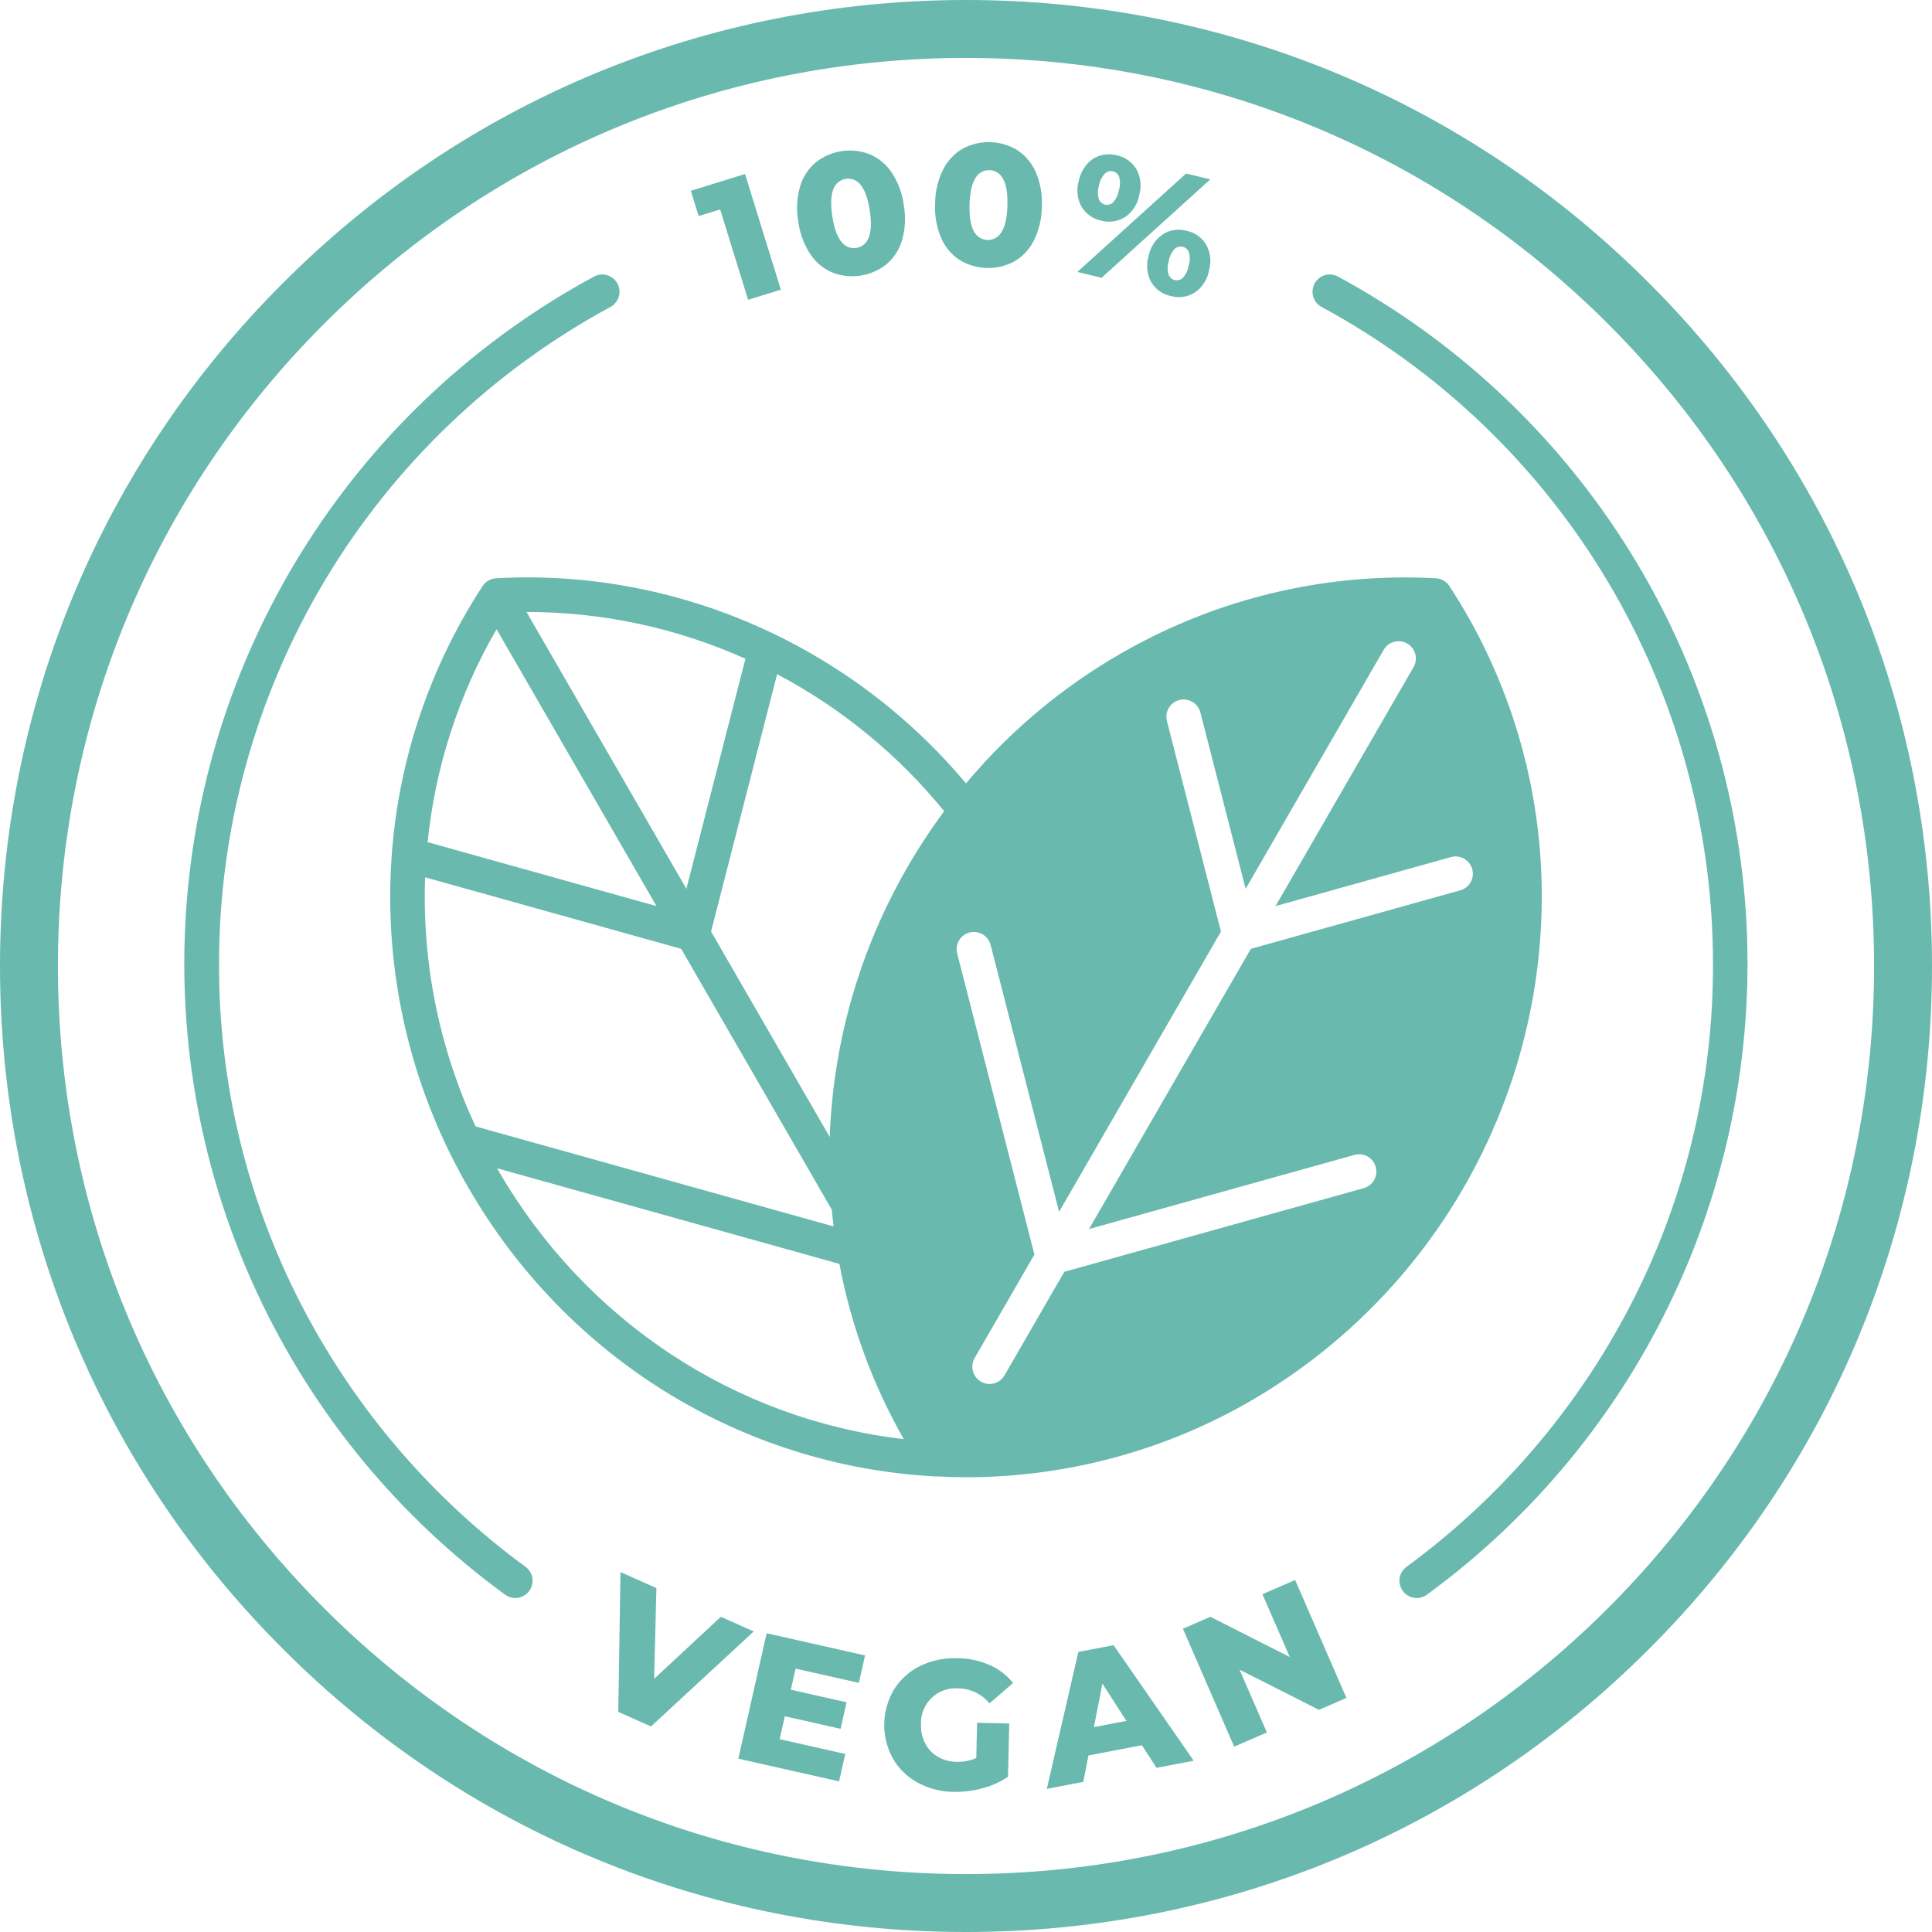 <svg xmlns="http://www.w3.org/2000/svg" xmlns:xlink="http://www.w3.org/1999/xlink" width="1080" viewBox="0 0 810 810" height="1080" preserveAspectRatio="xMidYMid meet"><defs><clipPath id="1975db6f62"><path d="M 405 810 C 296.871 810 195.055 767.914 118.652 691.348 C 42.086 614.945 0 513.129 0 405 C 0 296.871 42.086 195.055 118.652 118.652 C 195.055 42.086 296.871 0 405 0 C 513.129 0 614.945 42.086 691.348 118.652 C 767.914 195.215 810 296.871 810 405 C 810 513.129 767.914 614.945 691.348 691.348 C 614.945 767.914 513.129 810 405 810 M 405 24.281 C 303.344 24.281 207.68 63.938 135.809 135.809 C 63.938 207.68 24.281 303.344 24.281 405 C 24.281 506.656 63.938 602.32 135.809 674.191 C 207.68 746.062 303.344 785.719 405 785.719 C 506.656 785.719 602.32 746.062 674.191 674.191 C 746.062 602.32 785.719 506.656 785.719 405 C 785.719 303.344 746.062 207.68 674.191 135.809 C 602.32 63.938 506.656 24.281 405 24.281 " clip-rule="nonzero"></path></clipPath><clipPath id="7bf094071a"><path d="M 370 695 L 425 695 L 425 751.371 L 370 751.371 Z M 370 695 " clip-rule="nonzero"></path></clipPath></defs><g clip-path="url(#1975db6f62)" fill="#07E7B5"><rect x="-81" width="972" fill="#69B9AE" y="-81" height="972" fill-opacity="1"></rect></g><path fill="#69B9AE" d="M 301.922 87.801 L 313.652 125.688 L 327.375 121.445 L 312.359 72.957 L 289.629 79.988 L 292.914 90.586 Z M 301.922 87.801 " fill-opacity="1" fill-rule="nonzero"></path><path fill="#69B9AE" d="M 339.641 106.41 C 340.762 108.133 342.105 109.66 343.676 110.988 C 345.246 112.32 346.977 113.395 348.859 114.215 C 349.801 114.586 350.762 114.895 351.746 115.137 C 352.727 115.383 353.719 115.562 354.727 115.676 C 355.73 115.789 356.738 115.836 357.75 115.816 C 358.762 115.797 359.77 115.711 360.77 115.559 C 361.77 115.406 362.754 115.188 363.727 114.906 C 364.699 114.625 365.648 114.281 366.574 113.875 C 367.5 113.469 368.395 113 369.258 112.477 C 370.125 111.953 370.949 111.371 371.738 110.738 C 373.297 109.395 374.625 107.855 375.73 106.121 C 376.836 104.383 377.664 102.527 378.223 100.547 C 379.555 95.785 379.789 90.969 378.926 86.102 C 378.305 81.195 376.648 76.668 373.961 72.516 C 372.84 70.793 371.496 69.266 369.926 67.938 C 368.355 66.609 366.625 65.535 364.738 64.715 C 363.801 64.344 362.836 64.035 361.855 63.789 C 360.875 63.547 359.883 63.367 358.875 63.254 C 357.871 63.141 356.863 63.094 355.852 63.113 C 354.84 63.129 353.832 63.215 352.832 63.367 C 351.832 63.52 350.848 63.738 349.875 64.02 C 348.902 64.301 347.957 64.645 347.027 65.051 C 346.102 65.461 345.207 65.926 344.344 66.449 C 343.48 66.977 342.652 67.555 341.863 68.188 C 340.309 69.531 338.977 71.074 337.871 72.809 C 336.766 74.543 335.938 76.398 335.379 78.379 C 334.047 83.141 333.812 87.957 334.676 92.824 C 335.297 97.73 336.953 102.258 339.641 106.41 Z M 349.391 79.332 C 349.586 78.766 349.852 78.234 350.191 77.742 C 350.531 77.25 350.93 76.812 351.387 76.43 C 351.848 76.047 352.348 75.73 352.895 75.484 C 353.441 75.238 354.008 75.07 354.602 74.98 C 355.191 74.891 355.785 74.883 356.379 74.957 C 356.973 75.027 357.543 75.18 358.098 75.41 C 358.648 75.641 359.16 75.938 359.629 76.309 C 360.102 76.68 360.512 77.105 360.867 77.59 C 362.629 79.691 363.891 83.254 364.652 88.27 C 365.418 93.289 365.27 97.062 364.211 99.598 C 364.016 100.16 363.75 100.691 363.41 101.184 C 363.074 101.676 362.676 102.113 362.215 102.496 C 361.754 102.883 361.254 103.195 360.707 103.441 C 360.164 103.688 359.594 103.855 359.004 103.945 C 358.41 104.035 357.82 104.043 357.227 103.969 C 356.633 103.898 356.059 103.746 355.504 103.516 C 354.953 103.285 354.441 102.988 353.973 102.617 C 353.504 102.246 353.09 101.82 352.738 101.34 C 350.973 99.234 349.711 95.676 348.949 90.656 C 348.184 85.637 348.332 81.863 349.391 79.332 Z M 349.391 79.332 " fill-opacity="1" fill-rule="nonzero"></path><path fill="#69B9AE" d="M 402.18 108.902 C 403.043 109.434 403.934 109.91 404.855 110.324 C 405.777 110.742 406.723 111.098 407.691 111.387 C 408.66 111.68 409.641 111.906 410.641 112.066 C 411.641 112.23 412.645 112.324 413.656 112.355 C 414.668 112.383 415.676 112.348 416.684 112.242 C 417.688 112.141 418.684 111.969 419.668 111.734 C 420.652 111.5 421.617 111.203 422.559 110.84 C 423.504 110.48 424.422 110.059 425.312 109.574 C 427.082 108.531 428.668 107.254 430.066 105.746 C 431.461 104.234 432.613 102.555 433.516 100.707 C 435.68 96.262 436.77 91.566 436.793 86.621 C 437.059 81.684 436.242 76.934 434.34 72.367 C 433.547 70.473 432.496 68.73 431.188 67.141 C 429.883 65.551 428.375 64.188 426.664 63.039 C 425.805 62.508 424.914 62.031 423.992 61.617 C 423.07 61.199 422.125 60.848 421.156 60.555 C 420.188 60.262 419.203 60.035 418.207 59.875 C 417.207 59.711 416.203 59.617 415.191 59.586 C 414.18 59.559 413.172 59.594 412.164 59.699 C 411.156 59.801 410.164 59.973 409.18 60.207 C 408.195 60.441 407.23 60.738 406.285 61.102 C 405.34 61.461 404.426 61.887 403.535 62.367 C 401.762 63.41 400.176 64.688 398.781 66.199 C 397.383 67.707 396.234 69.387 395.332 71.234 C 393.168 75.68 392.074 80.375 392.055 85.32 C 391.789 90.258 392.605 95.008 394.504 99.574 C 395.301 101.473 396.352 103.215 397.656 104.805 C 398.965 106.391 400.473 107.758 402.18 108.902 Z M 406.484 85.738 C 406.633 80.668 407.453 76.98 408.945 74.676 C 409.238 74.156 409.594 73.684 410.016 73.258 C 410.438 72.832 410.91 72.473 411.43 72.18 C 411.949 71.883 412.5 71.664 413.082 71.52 C 413.664 71.375 414.25 71.312 414.848 71.332 C 415.449 71.348 416.031 71.445 416.602 71.621 C 417.176 71.801 417.711 72.051 418.215 72.375 C 418.715 72.699 419.164 73.086 419.562 73.535 C 419.957 73.984 420.285 74.477 420.547 75.016 C 421.902 77.398 422.508 81.129 422.363 86.203 C 422.215 91.277 421.395 94.965 419.902 97.266 C 419.609 97.789 419.25 98.262 418.828 98.684 C 418.406 99.109 417.938 99.469 417.418 99.766 C 416.895 100.059 416.348 100.277 415.766 100.422 C 415.184 100.566 414.594 100.629 413.996 100.613 C 413.398 100.594 412.816 100.496 412.242 100.32 C 411.672 100.145 411.137 99.891 410.633 99.566 C 410.133 99.242 409.68 98.855 409.285 98.406 C 408.891 97.961 408.559 97.465 408.301 96.93 C 406.941 94.543 406.336 90.812 406.484 85.738 Z M 406.484 85.738 " fill-opacity="1" fill-rule="nonzero"></path><path fill="#69B9AE" d="M 507.41 75.199 L 497.254 72.762 L 451.68 114.027 L 461.84 116.461 Z M 507.41 75.199 " fill-opacity="1" fill-rule="nonzero"></path><path fill="#69B9AE" d="M 497.457 96.75 C 495.762 96.277 494.043 96.176 492.301 96.441 C 490.562 96.707 488.953 97.312 487.473 98.266 C 485.918 99.34 484.629 100.664 483.605 102.246 C 482.578 103.828 481.891 105.543 481.547 107.398 C 481.008 109.207 480.828 111.051 481.02 112.93 C 481.207 114.809 481.746 116.582 482.633 118.25 C 483.527 119.77 484.695 121.039 486.133 122.062 C 487.574 123.082 489.156 123.766 490.887 124.109 C 492.59 124.586 494.316 124.695 496.066 124.441 C 497.82 124.188 499.441 123.586 500.938 122.641 C 502.496 121.57 503.789 120.238 504.816 118.648 C 505.844 117.062 506.531 115.336 506.871 113.477 C 507.402 111.668 507.574 109.828 507.379 107.953 C 507.184 106.078 506.637 104.312 505.738 102.652 C 504.844 101.125 503.672 99.844 502.23 98.816 C 500.789 97.785 499.195 97.098 497.457 96.75 Z M 498.336 111.43 C 498.02 113.332 497.219 115.004 495.938 116.445 C 495.715 116.664 495.469 116.855 495.199 117.012 C 494.93 117.168 494.645 117.289 494.34 117.375 C 494.039 117.457 493.734 117.504 493.422 117.508 C 493.109 117.516 492.801 117.48 492.496 117.41 C 492.191 117.336 491.902 117.227 491.629 117.078 C 491.352 116.93 491.098 116.75 490.867 116.539 C 490.641 116.328 490.441 116.09 490.27 115.828 C 490.102 115.566 489.969 115.285 489.871 114.988 C 489.379 113.121 489.43 111.27 490.012 109.43 C 490.328 107.523 491.125 105.852 492.41 104.414 C 492.633 104.191 492.879 104.004 493.148 103.844 C 493.418 103.688 493.703 103.566 494.004 103.484 C 494.305 103.398 494.613 103.352 494.926 103.348 C 495.238 103.34 495.547 103.375 495.852 103.449 C 496.152 103.52 496.445 103.633 496.719 103.777 C 496.996 103.926 497.25 104.105 497.477 104.316 C 497.707 104.527 497.906 104.766 498.078 105.027 C 498.246 105.293 498.379 105.57 498.477 105.867 C 498.965 107.734 498.918 109.59 498.336 111.43 Z M 498.336 111.43 " fill-opacity="1" fill-rule="nonzero"></path><path fill="#69B9AE" d="M 461.633 92.477 C 463.336 92.953 465.062 93.066 466.812 92.809 C 468.562 92.555 470.188 91.953 471.684 91.012 C 473.242 89.938 474.535 88.605 475.562 87.02 C 476.59 85.43 477.273 83.707 477.613 81.844 C 478.148 80.035 478.316 78.195 478.121 76.32 C 477.926 74.445 477.379 72.68 476.484 71.023 C 475.59 69.492 474.418 68.215 472.977 67.184 C 471.531 66.156 469.941 65.469 468.203 65.117 C 465.887 64.52 463.582 64.551 461.281 65.211 C 459.043 65.883 457.172 67.113 455.66 68.895 C 453.969 70.906 452.848 73.199 452.293 75.766 C 451.75 77.578 451.574 79.426 451.77 81.309 C 451.965 83.191 452.512 84.961 453.414 86.625 C 454.309 88.137 455.469 89.406 456.902 90.422 C 458.332 91.441 459.91 92.125 461.633 92.477 Z M 460.758 77.797 C 461.078 75.902 461.883 74.246 463.184 72.824 C 463.398 72.602 463.641 72.406 463.91 72.246 C 464.176 72.082 464.461 71.957 464.758 71.871 C 465.059 71.781 465.367 71.734 465.68 71.727 C 465.992 71.715 466.297 71.746 466.602 71.816 C 466.906 71.891 467.199 72 467.473 72.145 C 467.75 72.293 468.004 72.469 468.23 72.684 C 468.461 72.895 468.66 73.133 468.828 73.395 C 468.996 73.66 469.129 73.941 469.223 74.238 C 469.711 76.105 469.664 77.957 469.078 79.797 C 468.766 81.699 467.965 83.371 466.68 84.812 C 466.461 85.035 466.215 85.227 465.949 85.383 C 465.68 85.543 465.395 85.664 465.094 85.75 C 464.793 85.832 464.484 85.879 464.172 85.883 C 463.859 85.891 463.551 85.855 463.25 85.781 C 462.945 85.707 462.656 85.594 462.383 85.445 C 462.109 85.293 461.855 85.113 461.629 84.898 C 461.402 84.684 461.207 84.441 461.043 84.176 C 460.879 83.91 460.75 83.629 460.656 83.332 C 460.145 81.477 460.18 79.633 460.758 77.797 Z M 460.758 77.797 " fill-opacity="1" fill-rule="nonzero"></path><path fill="#69B9AE" d="M 302.211 677.852 L 274.258 703.84 L 275.195 665.812 L 260.137 659.102 L 259.219 717.711 L 272.938 723.824 L 316 683.996 Z M 302.211 677.852 " fill-opacity="1" fill-rule="nonzero"></path><path fill="#69B9AE" d="M 309.551 737.332 L 351.781 746.855 L 354.375 735.363 L 326.875 729.16 L 329.043 719.547 L 352.414 724.816 L 354.922 713.699 L 331.551 708.43 L 333.551 699.566 L 360.078 705.547 L 362.672 694.055 L 321.418 684.75 Z M 309.551 737.332 " fill-opacity="1" fill-rule="nonzero"></path><g clip-path="url(#7bf094071a)" fill="#07E7B5"><path fill="#69B9AE" d="M 401.879 707.859 C 403.125 707.883 404.352 708.039 405.562 708.328 C 406.77 708.617 407.934 709.035 409.055 709.578 C 410.172 710.121 411.219 710.781 412.195 711.555 C 413.172 712.324 414.051 713.195 414.836 714.16 L 424.738 705.602 C 422.07 702.285 418.789 699.773 414.891 698.062 C 410.586 696.195 406.086 695.246 401.395 695.215 C 395.941 695.004 390.754 696.082 385.836 698.445 C 383.594 699.523 381.547 700.891 379.688 702.543 C 377.832 704.199 376.238 706.074 374.906 708.176 C 374.254 709.258 373.672 710.379 373.168 711.535 C 372.66 712.695 372.23 713.879 371.879 715.094 C 371.523 716.309 371.254 717.539 371.059 718.789 C 370.867 720.039 370.758 721.297 370.73 722.562 C 370.699 723.824 370.754 725.086 370.891 726.344 C 371.023 727.598 371.242 728.844 371.539 730.07 C 371.836 731.301 372.211 732.504 372.668 733.684 C 373.121 734.863 373.648 736.008 374.254 737.121 C 375.48 739.27 376.977 741.215 378.742 742.949 C 380.512 744.684 382.48 746.145 384.656 747.328 C 386.98 748.598 389.43 749.566 391.996 750.23 C 394.562 750.895 397.172 751.234 399.824 751.254 C 403.914 751.336 407.93 750.836 411.875 749.754 C 415.73 748.75 419.312 747.137 422.617 744.914 L 423.121 722.586 L 409.645 722.285 L 409.312 737.062 C 406.668 738.203 403.91 738.73 401.031 738.648 C 398.211 738.637 395.582 737.922 393.145 736.508 C 390.848 735.152 389.094 733.289 387.875 730.918 C 386.598 728.402 386.016 725.73 386.129 722.91 C 386.109 722.395 386.113 721.883 386.148 721.371 C 386.18 720.855 386.242 720.348 386.328 719.84 C 386.414 719.336 386.527 718.832 386.668 718.34 C 386.809 717.844 386.977 717.359 387.168 716.883 C 387.359 716.406 387.578 715.941 387.82 715.488 C 388.059 715.035 388.324 714.594 388.613 714.168 C 388.902 713.746 389.211 713.336 389.543 712.941 C 389.875 712.551 390.227 712.176 390.598 711.82 C 390.969 711.465 391.359 711.133 391.766 710.82 C 392.176 710.504 392.598 710.215 393.035 709.945 C 393.473 709.676 393.926 709.43 394.387 709.211 C 394.852 708.988 395.328 708.793 395.812 708.625 C 396.297 708.453 396.789 708.309 397.289 708.191 C 397.789 708.074 398.297 707.984 398.805 707.918 C 399.316 707.855 399.828 707.816 400.34 707.809 C 400.855 707.797 401.367 707.816 401.879 707.859 Z M 401.879 707.859 " fill-opacity="1" fill-rule="nonzero"></path></g><path fill="#69B9AE" d="M 452.109 692.574 L 438.883 749.992 L 454.164 747.062 L 456.352 735.98 L 478.746 731.688 L 484.879 741.176 L 500.465 738.188 L 466.859 689.746 Z M 458.625 724.098 L 462.184 705.855 L 472.242 721.488 Z M 458.625 724.098 " fill-opacity="1" fill-rule="nonzero"></path><path fill="#69B9AE" d="M 529.289 668.375 L 540.738 694.715 L 507.457 677.855 L 495.941 682.855 L 517.43 732.293 L 531.137 726.34 L 519.684 700 L 552.969 716.859 L 564.484 711.855 L 542.996 662.418 Z M 529.289 668.375 " fill-opacity="1" fill-rule="nonzero"></path><path fill="#69B9AE" d="M 220.316 656.891 C 210.578 649.754 201.277 642.086 192.418 633.887 C 183.559 625.688 175.195 617.004 167.328 607.848 C 159.465 598.688 152.148 589.109 145.383 579.113 C 138.617 569.113 132.441 558.766 126.863 548.059 C 121.09 536.988 116.008 525.605 111.613 513.918 C 107.223 502.23 103.551 490.32 100.598 478.191 C 97.645 466.059 95.438 453.793 93.973 441.395 C 92.504 428.996 91.793 416.551 91.832 404.066 C 91.832 397.055 92.062 390.047 92.535 383.051 C 93.004 376.051 93.707 369.078 94.645 362.125 C 95.586 355.176 96.754 348.266 98.156 341.391 C 99.562 334.52 101.195 327.703 103.055 320.941 C 104.918 314.18 107.004 307.488 109.316 300.863 C 111.625 294.242 114.156 287.703 116.91 281.254 C 119.66 274.801 122.625 268.449 125.801 262.195 C 128.98 255.941 132.363 249.805 135.957 243.777 C 139.547 237.754 143.336 231.855 147.324 226.082 C 151.312 220.312 155.488 214.684 159.855 209.191 C 164.219 203.699 168.766 198.363 173.492 193.18 C 178.215 187.992 183.109 182.973 188.172 178.117 C 193.234 173.262 198.453 168.582 203.832 164.074 C 209.211 159.57 214.73 155.25 220.398 151.117 C 226.066 146.98 231.867 143.043 237.801 139.297 C 243.734 135.555 249.785 132.012 255.957 128.672 C 256.371 128.445 256.762 128.18 257.129 127.879 C 257.492 127.574 257.824 127.238 258.121 126.867 C 258.422 126.5 258.68 126.105 258.902 125.684 C 259.121 125.266 259.301 124.824 259.434 124.371 C 259.57 123.914 259.66 123.453 259.703 122.98 C 259.746 122.508 259.742 122.035 259.695 121.562 C 259.645 121.09 259.551 120.629 259.41 120.176 C 259.27 119.723 259.086 119.285 258.859 118.867 C 258.633 118.449 258.367 118.059 258.062 117.695 C 257.762 117.328 257.426 116.996 257.055 116.699 C 256.688 116.398 256.293 116.137 255.871 115.918 C 255.453 115.695 255.016 115.516 254.559 115.383 C 254.105 115.246 253.641 115.156 253.168 115.113 C 252.695 115.066 252.223 115.07 251.75 115.117 C 251.277 115.168 250.816 115.262 250.363 115.402 C 249.906 115.539 249.473 115.723 249.055 115.949 C 243 119.219 237.059 122.68 231.223 126.324 C 225.391 129.969 219.676 133.793 214.082 137.801 C 208.488 141.805 203.027 145.984 197.695 150.332 C 192.367 154.684 187.176 159.195 182.133 163.871 C 177.086 168.547 172.191 173.379 167.453 178.363 C 162.711 183.348 158.129 188.477 153.711 193.75 C 149.293 199.023 145.047 204.43 140.969 209.969 C 136.895 215.508 132.992 221.172 129.273 226.957 C 125.555 232.746 122.02 238.641 118.672 244.652 C 115.32 250.66 112.168 256.766 109.203 262.977 C 106.238 269.184 103.473 275.477 100.906 281.859 C 98.34 288.238 95.977 294.695 93.816 301.227 C 91.656 307.758 89.707 314.348 87.961 321.004 C 86.219 327.656 84.684 334.355 83.363 341.105 C 82.039 347.855 80.934 354.641 80.039 361.461 C 79.145 368.281 78.465 375.121 78 381.984 C 77.539 388.848 77.293 395.719 77.262 402.594 C 77.23 409.473 77.418 416.348 77.82 423.211 C 78.227 430.078 78.844 436.926 79.68 443.754 C 80.512 450.578 81.562 457.375 82.824 464.137 C 84.09 470.895 85.562 477.609 87.25 484.281 C 88.934 490.949 90.828 497.555 92.934 504.105 C 95.035 510.656 97.344 517.129 99.852 523.535 C 102.363 529.938 105.074 536.258 107.984 542.488 C 110.895 548.723 113.996 554.859 117.293 560.895 C 120.586 566.934 124.07 572.859 127.738 578.68 C 131.41 584.496 135.258 590.195 139.289 595.77 C 143.316 601.348 147.516 606.789 151.887 612.102 C 156.262 617.41 160.797 622.582 165.492 627.605 C 170.191 632.633 175.043 637.504 180.047 642.223 C 185.051 646.945 190.199 651.504 195.492 655.898 C 200.785 660.293 206.207 664.52 211.766 668.574 C 212.152 668.855 212.559 669.094 212.988 669.293 C 213.422 669.496 213.867 669.652 214.328 669.766 C 214.789 669.875 215.258 669.941 215.734 669.961 C 216.207 669.984 216.68 669.957 217.152 669.883 C 217.621 669.812 218.078 669.691 218.523 669.531 C 218.973 669.367 219.398 669.164 219.805 668.914 C 220.211 668.668 220.59 668.383 220.938 668.062 C 221.289 667.742 221.605 667.391 221.887 667.004 C 222.164 666.621 222.406 666.215 222.605 665.785 C 222.809 665.352 222.965 664.906 223.074 664.445 C 223.188 663.984 223.254 663.516 223.273 663.039 C 223.297 662.566 223.27 662.094 223.195 661.625 C 223.125 661.152 223.004 660.695 222.844 660.25 C 222.68 659.805 222.473 659.379 222.227 658.973 C 221.98 658.566 221.695 658.188 221.375 657.836 C 221.055 657.488 220.699 657.172 220.316 656.891 Z M 220.316 656.891 " fill-opacity="1" fill-rule="nonzero"></path><path fill="#69B9AE" d="M 560.953 115.949 C 560.535 115.723 560.102 115.539 559.648 115.402 C 559.191 115.262 558.73 115.168 558.258 115.117 C 557.785 115.07 557.312 115.066 556.84 115.113 C 556.367 115.156 555.902 115.246 555.449 115.383 C 554.992 115.52 554.555 115.695 554.137 115.918 C 553.715 116.141 553.324 116.398 552.953 116.699 C 552.586 117 552.25 117.332 551.945 117.695 C 551.645 118.059 551.379 118.453 551.152 118.867 C 550.926 119.285 550.742 119.723 550.602 120.176 C 550.461 120.629 550.367 121.09 550.316 121.562 C 550.266 122.035 550.262 122.508 550.309 122.98 C 550.352 123.453 550.438 123.914 550.574 124.371 C 550.707 124.824 550.887 125.266 551.105 125.684 C 551.328 126.105 551.586 126.5 551.887 126.867 C 552.184 127.238 552.516 127.574 552.879 127.879 C 553.246 128.18 553.637 128.445 554.055 128.672 C 560.223 132.012 566.277 135.555 572.207 139.297 C 578.141 143.043 583.941 146.98 589.609 151.117 C 595.277 155.25 600.801 159.57 606.176 164.074 C 611.555 168.582 616.773 173.262 621.836 178.117 C 626.898 182.973 631.793 187.992 636.516 193.18 C 641.242 198.363 645.789 203.699 650.152 209.191 C 654.52 214.684 658.695 220.312 662.684 226.082 C 666.672 231.855 670.461 237.754 674.051 243.777 C 677.645 249.805 681.027 255.941 684.207 262.195 C 687.383 268.449 690.348 274.801 693.102 281.254 C 695.852 287.703 698.383 294.242 700.695 300.863 C 703.004 307.488 705.09 314.18 706.953 320.941 C 708.816 327.703 710.445 334.52 711.852 341.391 C 713.254 348.266 714.426 355.176 715.363 362.125 C 716.301 369.078 717.004 376.051 717.473 383.051 C 717.945 390.047 718.18 397.055 718.176 404.066 C 718.215 416.551 717.504 428.996 716.035 441.395 C 714.57 453.793 712.363 466.059 709.41 478.191 C 706.457 490.32 702.785 502.23 698.395 513.918 C 694 525.605 688.918 536.988 683.145 548.059 C 677.566 558.766 671.395 569.113 664.625 579.113 C 657.859 589.109 650.543 598.688 642.68 607.848 C 634.812 617.004 626.449 625.688 617.59 633.887 C 608.73 642.086 599.43 649.754 589.691 656.891 C 589.309 657.172 588.957 657.488 588.633 657.836 C 588.312 658.188 588.027 658.566 587.781 658.973 C 587.535 659.379 587.328 659.805 587.164 660.25 C 587.004 660.695 586.887 661.152 586.812 661.625 C 586.738 662.094 586.715 662.566 586.734 663.039 C 586.754 663.516 586.82 663.984 586.934 664.445 C 587.043 664.906 587.203 665.352 587.402 665.785 C 587.602 666.215 587.844 666.621 588.125 667.004 C 588.402 667.391 588.719 667.742 589.07 668.062 C 589.418 668.383 589.797 668.668 590.203 668.914 C 590.609 669.164 591.035 669.367 591.484 669.531 C 591.93 669.691 592.387 669.812 592.859 669.883 C 593.328 669.957 593.801 669.984 594.273 669.961 C 594.75 669.941 595.219 669.875 595.68 669.766 C 596.141 669.652 596.59 669.496 597.02 669.293 C 597.449 669.094 597.859 668.855 598.242 668.574 C 603.797 664.516 609.219 660.289 614.508 655.891 C 619.797 651.496 624.941 646.934 629.945 642.215 C 634.945 637.492 639.793 632.617 644.488 627.594 C 649.184 622.566 653.715 617.395 658.082 612.086 C 662.453 606.773 666.648 601.328 670.676 595.754 C 674.703 590.176 678.547 584.48 682.215 578.66 C 685.883 572.844 689.363 566.914 692.656 560.875 C 695.949 554.84 699.051 548.703 701.957 542.473 C 704.863 536.238 707.574 529.922 710.082 523.52 C 712.59 517.113 714.895 510.641 716.996 504.09 C 719.098 497.543 720.992 490.934 722.676 484.27 C 724.359 477.602 725.836 470.887 727.098 464.125 C 728.359 457.367 729.406 450.574 730.242 443.746 C 731.074 436.922 731.691 430.074 732.094 423.211 C 732.496 416.344 732.684 409.477 732.652 402.598 C 732.625 395.723 732.379 388.852 731.914 381.992 C 731.449 375.129 730.773 368.289 729.879 361.473 C 728.984 354.652 727.879 347.871 726.555 341.121 C 725.234 334.371 723.703 327.672 721.961 321.02 C 720.215 314.367 718.266 307.777 716.105 301.246 C 713.949 294.715 711.586 288.262 709.02 281.879 C 706.457 275.5 703.691 269.207 700.73 263 C 697.77 256.793 694.613 250.684 691.27 244.676 C 687.922 238.668 684.391 232.77 680.672 226.984 C 676.953 221.199 673.055 215.535 668.98 209.996 C 664.906 204.453 660.66 199.047 656.246 193.773 C 651.832 188.5 647.254 183.371 642.516 178.387 C 637.777 173.402 632.887 168.57 627.844 163.895 C 622.801 159.215 617.613 154.703 612.289 150.352 C 606.961 146 601.5 141.82 595.91 137.812 C 590.32 133.805 584.609 129.977 578.777 126.332 C 572.945 122.684 567.004 119.223 560.953 115.949 Z M 560.953 115.949 " fill-opacity="1" fill-rule="nonzero"></path><path fill="#69B9AE" d="M 646.289 368.48 C 645.957 357.605 644.883 346.809 643.07 336.082 C 641.254 325.359 638.715 314.809 635.449 304.434 C 632.188 294.055 628.227 283.953 623.578 274.117 C 618.926 264.285 613.625 254.816 607.672 245.711 C 607.043 244.75 606.23 243.984 605.238 243.41 C 604.246 242.836 603.176 242.52 602.031 242.453 C 591.164 241.855 580.312 242.004 569.465 242.895 C 558.621 243.785 547.891 245.41 537.27 247.773 C 526.648 250.137 516.238 253.211 506.039 257.004 C 495.84 260.793 485.945 265.262 476.359 270.406 C 462.719 277.711 449.898 286.242 437.895 296.004 C 425.891 305.766 414.926 316.582 405 328.445 C 356.27 270.277 282.996 238.199 207.98 242.453 C 206.832 242.52 205.762 242.836 204.77 243.41 C 203.777 243.984 202.965 244.75 202.336 245.711 C 196.383 254.816 191.082 264.285 186.43 274.117 C 181.781 283.953 177.82 294.055 174.559 304.434 C 171.293 314.809 168.754 325.359 166.941 336.082 C 165.125 346.809 164.051 357.605 163.719 368.48 C 163.367 379.766 163.801 391.023 165.016 402.25 C 166.234 413.477 168.227 424.566 170.988 435.516 C 173.754 446.465 177.262 457.168 181.516 467.629 C 185.773 478.09 190.734 488.207 196.398 497.977 C 237.609 569.332 310.703 614.57 391.918 618.996 C 392.051 619.004 392.188 619.004 392.316 619.004 C 392.387 619.004 392.453 618.988 392.523 618.984 C 396.812 619.223 401.102 619.34 405.391 619.344 C 415.156 619.332 424.887 618.719 434.578 617.508 C 444.273 616.301 453.852 614.5 463.324 612.113 C 472.797 609.727 482.086 606.766 491.191 603.238 C 500.297 599.707 509.152 595.633 517.762 591.016 C 522.727 588.34 527.594 585.496 532.363 582.488 C 537.133 579.477 541.789 576.305 546.34 572.969 C 550.891 569.637 555.32 566.152 559.629 562.512 C 563.934 558.871 568.113 555.09 572.16 551.16 C 576.207 547.234 580.113 543.168 583.879 538.973 C 587.645 534.773 591.262 530.449 594.727 526.004 C 598.191 521.555 601.5 516.992 604.652 512.316 C 607.805 507.641 610.789 502.859 613.609 497.977 C 616.43 493.094 619.078 488.117 621.555 483.051 C 624.031 477.984 626.328 472.84 628.449 467.613 C 630.57 462.391 632.508 457.098 634.262 451.738 C 636.016 446.379 637.582 440.969 638.961 435.5 C 640.34 430.031 641.531 424.523 642.531 418.977 C 643.527 413.426 644.332 407.848 644.945 402.242 C 645.559 396.637 645.977 391.02 646.203 385.383 C 646.426 379.75 646.457 374.113 646.289 368.48 Z M 312.52 276.188 L 287.77 372.645 L 220.734 256.574 C 236.551 256.559 252.199 258.203 267.668 261.508 C 283.137 264.812 298.09 269.707 312.52 276.188 Z M 208.188 263.801 L 275.23 379.883 L 179.277 353.074 C 180.875 337.34 184.109 321.949 188.984 306.902 C 193.855 291.855 200.258 277.488 208.188 263.801 Z M 178.191 368.945 C 178.203 368.57 178.234 368.195 178.246 367.816 L 285.582 397.801 L 348.738 507.156 C 348.953 509.504 349.211 511.848 349.492 514.188 L 199.371 472.246 C 195.625 464.199 192.359 455.961 189.574 447.527 C 186.793 439.098 184.508 430.535 182.727 421.84 C 180.941 413.141 179.672 404.371 178.914 395.523 C 178.156 386.68 177.914 377.82 178.191 368.945 Z M 208.938 490.738 C 208.762 490.43 208.598 490.113 208.422 489.805 L 351.926 529.898 C 354.355 542.805 357.836 555.422 362.363 567.75 C 366.891 580.078 372.406 591.949 378.91 603.359 C 308.172 595.129 245.344 553.77 208.938 490.738 Z M 380.512 363.445 C 375.531 372.039 371.094 380.906 367.203 390.043 C 363.309 399.18 359.984 408.52 357.234 418.066 C 354.48 427.609 352.324 437.285 350.754 447.094 C 349.188 456.898 348.227 466.766 347.863 476.691 L 298.121 390.566 L 325.809 282.648 C 339.293 289.781 351.93 298.184 363.719 307.855 C 375.512 317.523 386.223 328.273 395.855 340.098 C 390.297 347.59 385.184 355.371 380.512 363.445 Z M 567.852 484.199 C 568.309 484.07 568.773 483.988 569.25 483.953 C 569.723 483.914 570.195 483.926 570.668 483.98 C 571.141 484.039 571.605 484.141 572.055 484.289 C 572.508 484.438 572.941 484.625 573.355 484.859 C 573.773 485.094 574.16 485.363 574.52 485.672 C 574.883 485.984 575.211 486.324 575.504 486.699 C 575.797 487.074 576.051 487.473 576.266 487.898 C 576.48 488.32 576.652 488.762 576.781 489.219 C 576.91 489.68 576.992 490.145 577.027 490.617 C 577.062 491.094 577.055 491.566 576.996 492.039 C 576.938 492.512 576.836 492.973 576.688 493.426 C 576.539 493.875 576.348 494.309 576.113 494.723 C 575.879 495.137 575.609 495.527 575.297 495.887 C 574.988 496.246 574.645 496.574 574.27 496.867 C 573.898 497.16 573.496 497.414 573.074 497.629 C 572.648 497.844 572.207 498.016 571.746 498.141 L 446.219 533.211 L 421.168 576.582 C 420.934 576.996 420.656 577.383 420.344 577.742 C 420.031 578.102 419.688 578.426 419.309 578.719 C 418.93 579.012 418.531 579.262 418.102 579.473 C 417.676 579.684 417.23 579.852 416.773 579.977 C 416.312 580.102 415.844 580.18 415.367 580.211 C 414.895 580.242 414.418 580.227 413.945 580.168 C 413.473 580.105 413.012 579.996 412.559 579.844 C 412.109 579.691 411.676 579.496 411.266 579.258 C 410.852 579.02 410.465 578.742 410.109 578.43 C 409.75 578.113 409.426 577.77 409.137 577.391 C 408.848 577.012 408.598 576.609 408.387 576.18 C 408.176 575.754 408.008 575.309 407.887 574.848 C 407.766 574.391 407.688 573.922 407.66 573.445 C 407.629 572.969 407.645 572.496 407.707 572.023 C 407.773 571.551 407.883 571.09 408.035 570.641 C 408.191 570.188 408.387 569.758 408.629 569.348 L 433.68 525.973 L 401.301 399.77 C 401.18 399.309 401.109 398.84 401.082 398.367 C 401.055 397.891 401.074 397.418 401.141 396.949 C 401.207 396.477 401.32 396.02 401.477 395.57 C 401.637 395.121 401.836 394.691 402.078 394.281 C 402.32 393.871 402.598 393.492 402.914 393.137 C 403.234 392.781 403.582 392.461 403.961 392.176 C 404.344 391.891 404.746 391.645 405.176 391.441 C 405.605 391.234 406.051 391.07 406.512 390.953 C 406.973 390.836 407.441 390.762 407.914 390.738 C 408.391 390.711 408.863 390.73 409.332 390.801 C 409.805 390.867 410.266 390.98 410.715 391.137 C 411.16 391.293 411.59 391.496 412 391.738 C 412.41 391.98 412.789 392.262 413.145 392.578 C 413.5 392.895 413.82 393.246 414.105 393.625 C 414.391 394.004 414.633 394.41 414.84 394.84 C 415.047 395.27 415.207 395.711 415.324 396.172 L 444.031 508.051 L 511.887 390.562 L 489.238 302.297 C 489.121 301.84 489.047 301.371 489.023 300.895 C 488.996 300.422 489.016 299.949 489.082 299.477 C 489.148 299.008 489.262 298.547 489.418 298.098 C 489.574 297.648 489.777 297.219 490.02 296.812 C 490.262 296.402 490.539 296.02 490.855 295.664 C 491.176 295.312 491.523 294.992 491.902 294.707 C 492.285 294.422 492.688 294.176 493.117 293.969 C 493.547 293.762 493.992 293.602 494.453 293.484 C 494.914 293.363 495.379 293.293 495.855 293.266 C 496.332 293.242 496.805 293.262 497.273 293.328 C 497.746 293.395 498.207 293.508 498.652 293.668 C 499.102 293.824 499.531 294.023 499.941 294.266 C 500.352 294.508 500.73 294.789 501.086 295.105 C 501.441 295.426 501.758 295.773 502.043 296.152 C 502.328 296.535 502.574 296.938 502.781 297.367 C 502.984 297.797 503.148 298.242 503.266 298.703 L 522.238 372.645 L 580.09 272.48 C 580.324 272.066 580.602 271.68 580.914 271.32 C 581.227 270.961 581.57 270.637 581.949 270.344 C 582.324 270.055 582.727 269.805 583.156 269.59 C 583.582 269.379 584.023 269.211 584.484 269.086 C 584.945 268.965 585.414 268.887 585.887 268.852 C 586.363 268.82 586.84 268.836 587.312 268.898 C 587.785 268.961 588.246 269.066 588.695 269.219 C 589.148 269.371 589.582 269.57 589.992 269.805 C 590.406 270.043 590.793 270.32 591.148 270.637 C 591.508 270.949 591.832 271.297 592.121 271.676 C 592.41 272.051 592.66 272.457 592.871 272.883 C 593.082 273.312 593.246 273.754 593.371 274.215 C 593.492 274.676 593.57 275.145 593.598 275.617 C 593.629 276.094 593.613 276.566 593.547 277.039 C 593.484 277.512 593.375 277.973 593.223 278.426 C 593.066 278.875 592.867 279.305 592.629 279.719 L 534.777 379.883 L 608.324 359.336 C 608.781 359.207 609.246 359.125 609.719 359.09 C 610.195 359.055 610.668 359.066 611.137 359.125 C 611.609 359.184 612.07 359.285 612.52 359.434 C 612.973 359.582 613.406 359.773 613.816 360.004 C 614.23 360.238 614.617 360.512 614.977 360.82 C 615.34 361.129 615.664 361.469 615.957 361.844 C 616.25 362.219 616.504 362.617 616.719 363.039 C 616.934 363.465 617.105 363.902 617.23 364.359 C 617.359 364.816 617.441 365.281 617.477 365.758 C 617.516 366.23 617.504 366.703 617.449 367.172 C 617.391 367.645 617.289 368.105 617.141 368.555 C 616.992 369.008 616.805 369.441 616.57 369.855 C 616.34 370.266 616.066 370.656 615.758 371.016 C 615.449 371.375 615.109 371.703 614.734 371.996 C 614.363 372.289 613.965 372.543 613.543 372.758 C 613.117 372.973 612.68 373.145 612.223 373.273 L 524.426 397.805 L 456.57 515.289 Z M 567.852 484.199 " fill-opacity="1" fill-rule="nonzero"></path></svg>